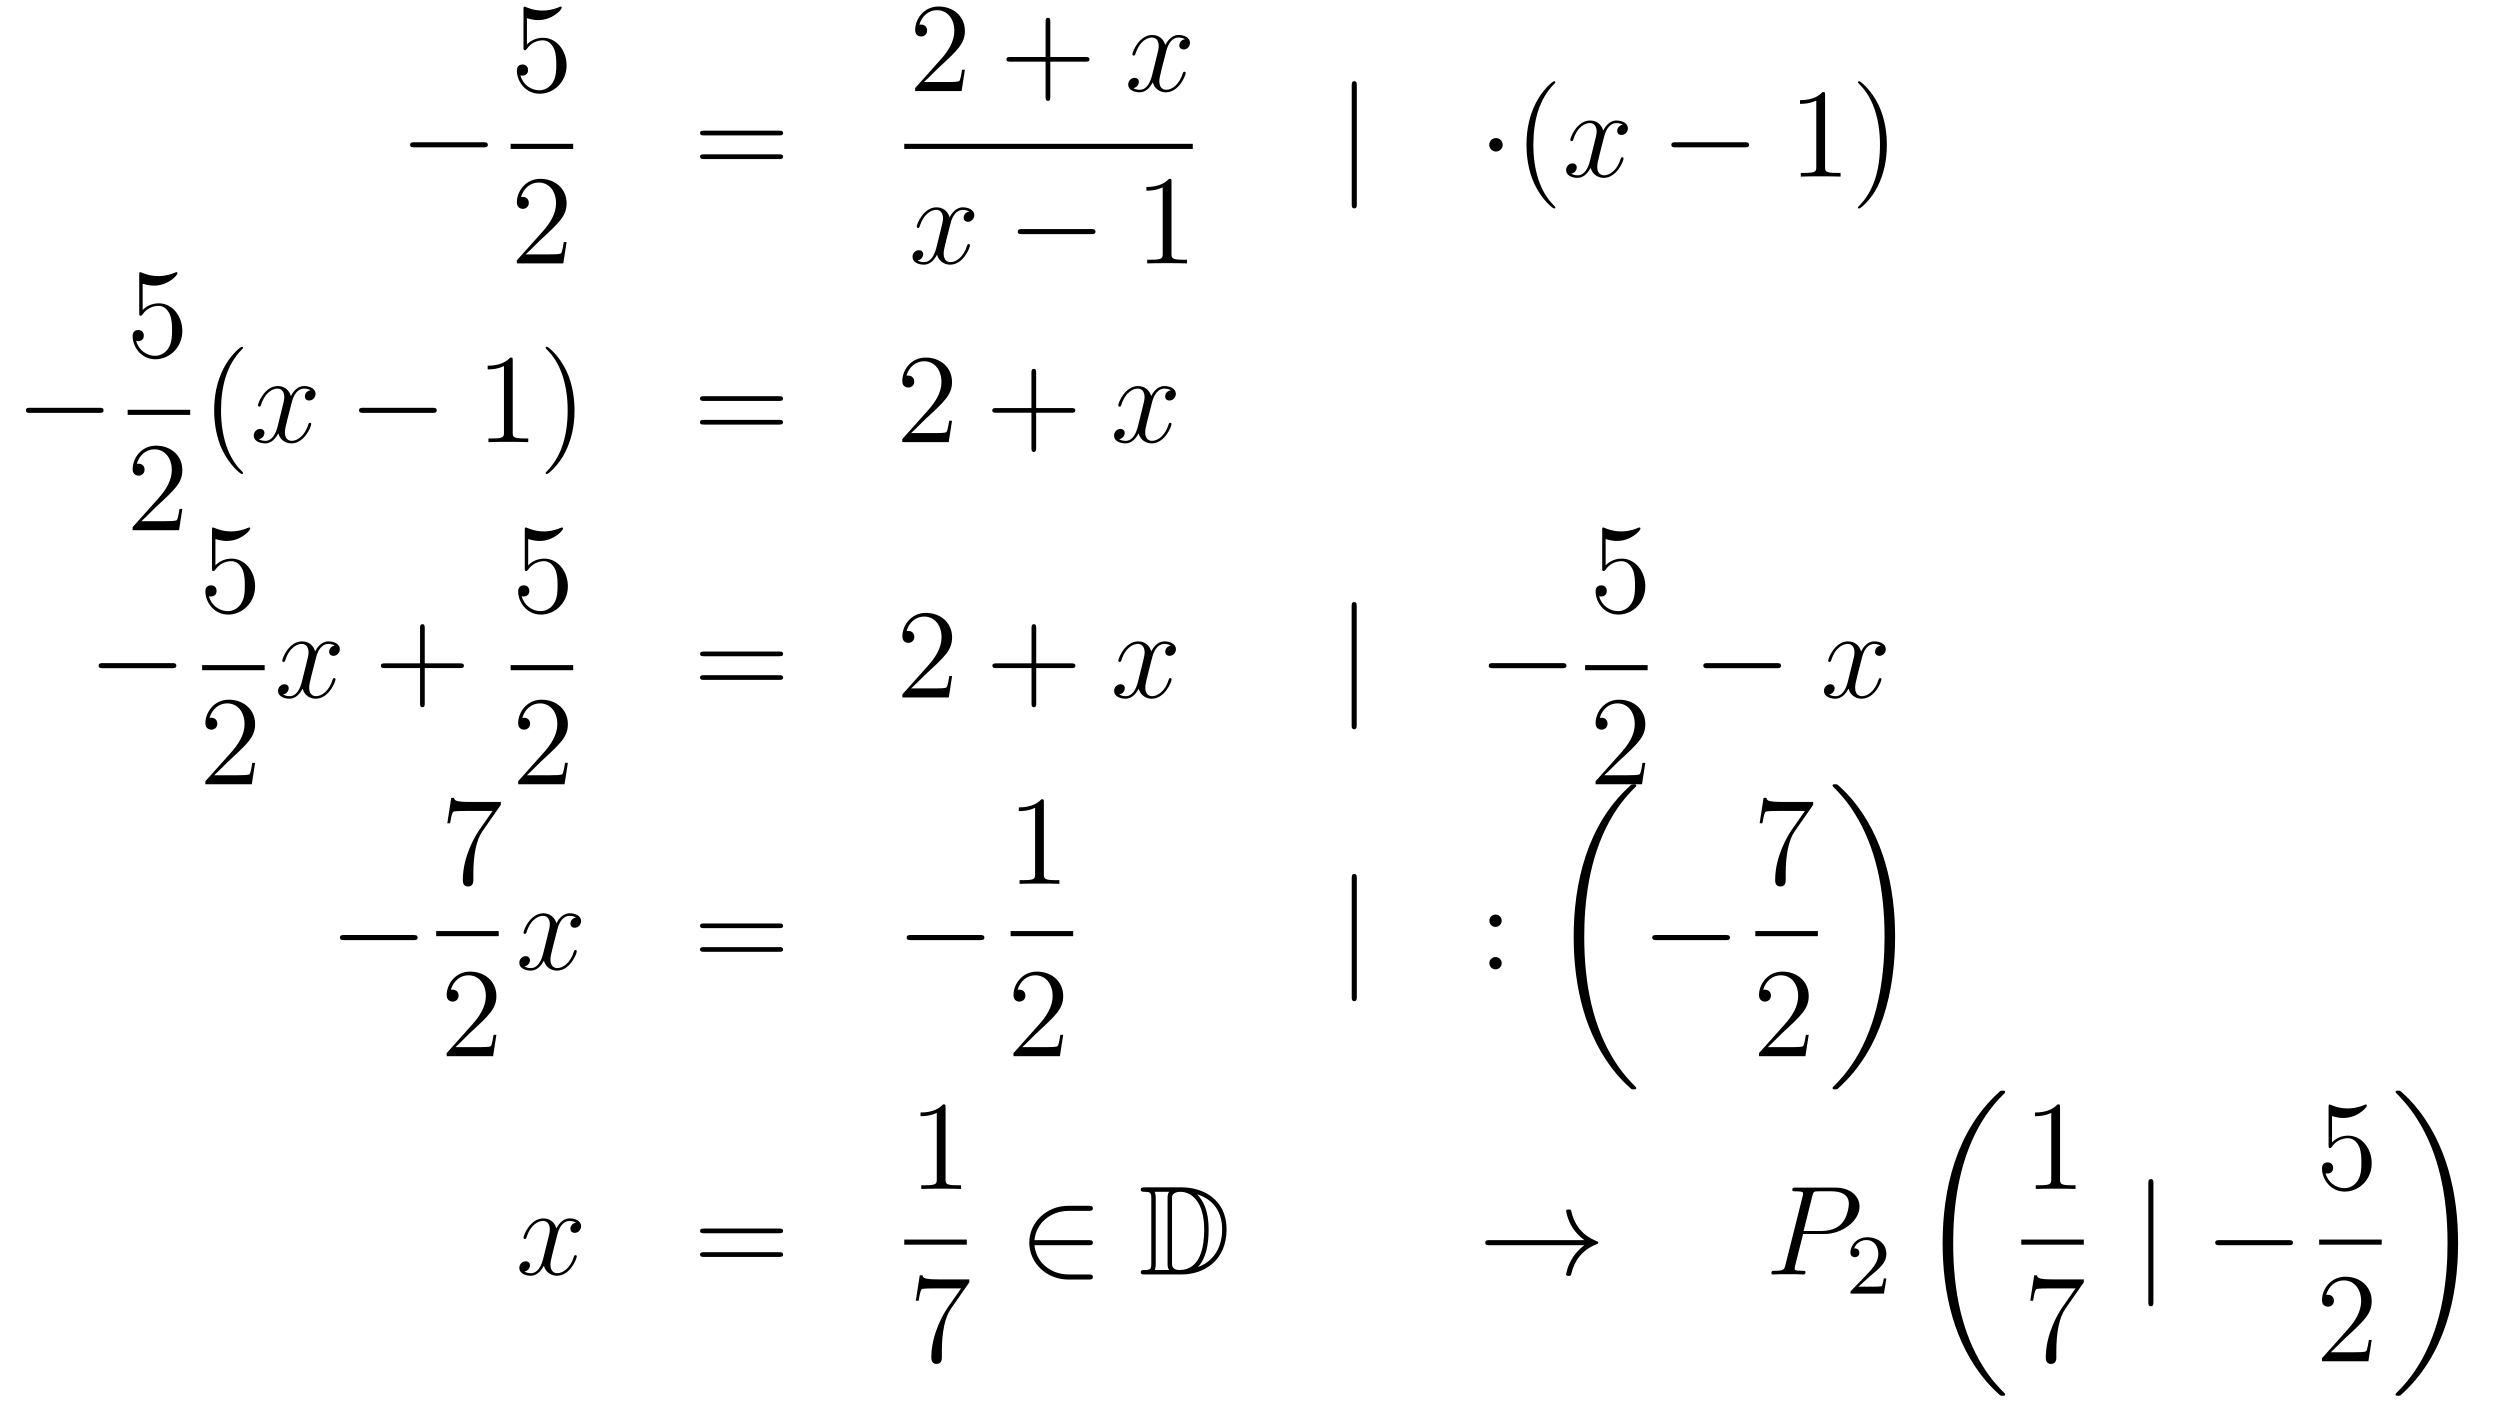 <?xml version='1.0'?>
<!-- This file was generated by dvisvgm 1.14.1 -->
<svg height='132pt' version='1.1' viewBox='0 -132 235 132' width='235pt' xmlns='http://www.w3.org/2000/svg' xmlns:xlink='http://www.w3.org/1999/xlink'>
<g id='page1'>
<g transform='matrix(1 0 0 1 -132 535)'>
<path d='M177.438 -653.149C177.641 -653.149 177.856 -653.149 177.856 -653.388C177.856 -653.628 177.641 -653.628 177.438 -653.628H170.971C170.768 -653.628 170.552 -653.628 170.552 -653.388C170.552 -653.149 170.768 -653.149 170.971 -653.149H177.438Z' fill-rule='evenodd'/>
<path d='M181.53 -665.29C182.044 -665.122 182.463 -665.11 182.594 -665.11C183.945 -665.11 184.806 -666.102 184.806 -666.27C184.806 -666.318 184.782 -666.378 184.71 -666.378C184.686 -666.378 184.662 -666.378 184.554 -666.33C183.885 -666.043 183.311 -666.007 183.001 -666.007C182.212 -666.007 181.65 -666.246 181.422 -666.342C181.339 -666.378 181.315 -666.378 181.303 -666.378C181.208 -666.378 181.208 -666.306 181.208 -666.114V-662.564C181.208 -662.349 181.208 -662.277 181.351 -662.277C181.411 -662.277 181.422 -662.289 181.542 -662.433C181.877 -662.923 182.439 -663.21 183.036 -663.21C183.67 -663.21 183.981 -662.624 184.076 -662.421C184.28 -661.954 184.292 -661.369 184.292 -660.914C184.292 -660.46 184.292 -659.779 183.957 -659.241C183.694 -658.811 183.228 -658.512 182.702 -658.512C181.913 -658.512 181.136 -659.05 180.92 -659.922C180.98 -659.898 181.052 -659.887 181.112 -659.887C181.315 -659.887 181.638 -660.006 181.638 -660.412C181.638 -660.747 181.411 -660.938 181.112 -660.938C180.897 -660.938 180.586 -660.831 180.586 -660.365C180.586 -659.348 181.399 -658.189 182.726 -658.189C184.076 -658.189 185.26 -659.325 185.26 -660.843C185.26 -662.265 184.303 -663.449 183.048 -663.449C182.367 -663.449 181.841 -663.15 181.53 -662.815V-665.29Z' fill-rule='evenodd'/>
<path d='M180 -653H185.879V-653.481H180'/>
<path d='M185.26 -644.248H184.997C184.961 -644.045 184.865 -643.387 184.746 -643.196C184.662 -643.089 183.981 -643.089 183.622 -643.089H181.411C181.733 -643.364 182.463 -644.129 182.773 -644.416C184.59 -646.089 185.26 -646.711 185.26 -647.894C185.26 -649.269 184.172 -650.189 182.785 -650.189C181.399 -650.189 180.586 -649.006 180.586 -647.978C180.586 -647.368 181.112 -647.368 181.148 -647.368C181.399 -647.368 181.709 -647.547 181.709 -647.93C181.709 -648.265 181.482 -648.492 181.148 -648.492C181.04 -648.492 181.016 -648.492 180.98 -648.48C181.208 -649.293 181.853 -649.843 182.63 -649.843C183.646 -649.843 184.268 -648.994 184.268 -647.894C184.268 -646.878 183.682 -645.993 183.001 -645.228L180.586 -642.527V-642.24H184.949L185.26 -644.248Z' fill-rule='evenodd'/>
<path d='M205.229 -654.273C205.397 -654.273 205.612 -654.273 205.612 -654.488C205.612 -654.715 205.409 -654.715 205.229 -654.715H198.188C198.02 -654.715 197.806 -654.715 197.806 -654.5C197.806 -654.273 198.008 -654.273 198.188 -654.273H205.229ZM205.229 -652.05C205.397 -652.05 205.612 -652.05 205.612 -652.265C205.612 -652.492 205.409 -652.492 205.229 -652.492H198.188C198.02 -652.492 197.806 -652.492 197.806 -652.277C197.806 -652.05 198.008 -652.05 198.188 -652.05H205.229Z' fill-rule='evenodd'/>
<path d='M222.7 -660.448H222.437C222.401 -660.245 222.305 -659.587 222.186 -659.396C222.102 -659.289 221.42 -659.289 221.062 -659.289H218.851C219.174 -659.564 219.902 -660.329 220.213 -660.616C222.03 -662.289 222.7 -662.911 222.7 -664.094C222.7 -665.469 221.612 -666.389 220.225 -666.389C218.839 -666.389 218.026 -665.206 218.026 -664.178C218.026 -663.568 218.552 -663.568 218.587 -663.568C218.839 -663.568 219.149 -663.747 219.149 -664.13C219.149 -664.465 218.922 -664.692 218.587 -664.692C218.48 -664.692 218.456 -664.692 218.42 -664.68C218.647 -665.493 219.293 -666.043 220.07 -666.043C221.086 -666.043 221.707 -665.194 221.707 -664.094C221.707 -663.078 221.122 -662.193 220.441 -661.428L218.026 -658.727V-658.44H222.389L222.7 -660.448Z' fill-rule='evenodd'/>
<path d='M230.729 -661.201H234.028C234.196 -661.201 234.41 -661.201 234.41 -661.417C234.41 -661.644 234.208 -661.644 234.028 -661.644H230.729V-664.943C230.729 -665.11 230.729 -665.326 230.513 -665.326C230.286 -665.326 230.286 -665.122 230.286 -664.943V-661.644H226.987C226.819 -661.644 226.604 -661.644 226.604 -661.428C226.604 -661.201 226.807 -661.201 226.987 -661.201H230.286V-657.902C230.286 -657.735 230.286 -657.52 230.502 -657.52C230.729 -657.52 230.729 -657.723 230.729 -657.902V-661.201Z' fill-rule='evenodd'/>
<path d='M243.383 -663.317C243 -663.246 242.856 -662.959 242.856 -662.732C242.856 -662.445 243.084 -662.349 243.251 -662.349C243.61 -662.349 243.86 -662.66 243.86 -662.982C243.86 -663.485 243.287 -663.712 242.784 -663.712C242.056 -663.712 241.649 -662.994 241.542 -662.767C241.266 -663.664 240.526 -663.712 240.31 -663.712C239.09 -663.712 238.445 -662.146 238.445 -661.883C238.445 -661.835 238.493 -661.775 238.577 -661.775C238.673 -661.775 238.697 -661.847 238.72 -661.895C239.126 -663.222 239.928 -663.473 240.275 -663.473C240.812 -663.473 240.92 -662.971 240.92 -662.684C240.92 -662.421 240.848 -662.146 240.704 -661.572L240.299 -659.934C240.119 -659.217 239.772 -658.56 239.138 -658.56C239.078 -658.56 238.78 -658.56 238.529 -658.715C238.96 -658.799 239.054 -659.157 239.054 -659.301C239.054 -659.54 238.876 -659.683 238.649 -659.683C238.362 -659.683 238.051 -659.432 238.051 -659.05C238.051 -658.548 238.613 -658.32 239.126 -658.32C239.7 -658.32 240.107 -658.775 240.358 -659.265C240.55 -658.56 241.147 -658.32 241.589 -658.32C242.808 -658.32 243.454 -659.887 243.454 -660.149C243.454 -660.209 243.406 -660.257 243.335 -660.257C243.227 -660.257 243.215 -660.197 243.179 -660.102C242.856 -659.05 242.162 -658.56 241.625 -658.56C241.207 -658.56 240.979 -658.87 240.979 -659.36C240.979 -659.623 241.027 -659.815 241.218 -660.604L241.637 -662.229C241.817 -662.947 242.222 -663.473 242.773 -663.473C242.797 -663.473 243.132 -663.473 243.383 -663.317Z' fill-rule='evenodd'/>
<path d='M217 -653H244.121V-653.481H217'/>
<path d='M223.106 -647.117C222.724 -647.046 222.581 -646.759 222.581 -646.532C222.581 -646.245 222.808 -646.149 222.974 -646.149C223.333 -646.149 223.584 -646.46 223.584 -646.782C223.584 -647.285 223.01 -647.512 222.509 -647.512C221.779 -647.512 221.372 -646.794 221.266 -646.567C220.991 -647.464 220.249 -647.512 220.034 -647.512C218.815 -647.512 218.17 -645.946 218.17 -645.683C218.17 -645.635 218.216 -645.575 218.3 -645.575C218.396 -645.575 218.42 -645.647 218.444 -645.695C218.851 -647.022 219.652 -647.273 219.998 -647.273C220.536 -647.273 220.644 -646.771 220.644 -646.484C220.644 -646.221 220.572 -645.946 220.428 -645.372L220.022 -643.734C219.842 -643.017 219.497 -642.36 218.862 -642.36C218.803 -642.36 218.504 -642.36 218.252 -642.515C218.683 -642.599 218.779 -642.957 218.779 -643.101C218.779 -643.34 218.599 -643.483 218.372 -643.483C218.086 -643.483 217.775 -643.232 217.775 -642.85C217.775 -642.348 218.336 -642.12 218.851 -642.12C219.425 -642.12 219.83 -642.575 220.082 -643.065C220.273 -642.36 220.871 -642.12 221.314 -642.12C222.533 -642.12 223.178 -643.687 223.178 -643.949C223.178 -644.009 223.13 -644.057 223.058 -644.057C222.95 -644.057 222.938 -643.997 222.904 -643.902C222.581 -642.85 221.887 -642.36 221.35 -642.36C220.931 -642.36 220.704 -642.67 220.704 -643.16C220.704 -643.423 220.751 -643.615 220.943 -644.404L221.36 -646.029C221.54 -646.747 221.946 -647.273 222.497 -647.273C222.521 -647.273 222.856 -647.273 223.106 -647.117Z' fill-rule='evenodd'/>
<path d='M234.556 -644.989C234.758 -644.989 234.974 -644.989 234.974 -645.228C234.974 -645.468 234.758 -645.468 234.556 -645.468H228.089C227.885 -645.468 227.67 -645.468 227.67 -645.228C227.67 -644.989 227.885 -644.989 228.089 -644.989H234.556Z' fill-rule='evenodd'/>
<path d='M242.119 -649.902C242.119 -650.178 242.119 -650.189 241.879 -650.189C241.592 -649.867 240.995 -649.424 239.764 -649.424V-649.078C240.038 -649.078 240.636 -649.078 241.294 -649.388V-643.16C241.294 -642.73 241.258 -642.587 240.206 -642.587H239.836V-642.24C240.158 -642.264 241.318 -642.264 241.712 -642.264C242.107 -642.264 243.254 -642.264 243.577 -642.24V-642.587H243.206C242.155 -642.587 242.119 -642.73 242.119 -643.16V-649.902Z' fill-rule='evenodd'/>
<path d='M259.541 -658.935C259.541 -659.15 259.541 -659.366 259.302 -659.366C259.062 -659.366 259.062 -659.15 259.062 -658.935V-647.842C259.062 -647.627 259.062 -647.412 259.302 -647.412C259.541 -647.412 259.541 -647.627 259.541 -647.842V-658.935Z' fill-rule='evenodd'/>
<path d='M273.254 -653.388C273.254 -653.735 272.968 -654.022 272.621 -654.022C272.274 -654.022 271.987 -653.735 271.987 -653.388C271.987 -653.042 272.274 -652.755 272.621 -652.755C272.968 -652.755 273.254 -653.042 273.254 -653.388Z' fill-rule='evenodd'/>
<path d='M278.203 -647.495C278.203 -647.531 278.203 -647.555 278 -647.758C276.805 -648.966 276.136 -650.938 276.136 -653.377C276.136 -655.696 276.697 -657.692 278.084 -659.103C278.203 -659.21 278.203 -659.234 278.203 -659.27C278.203 -659.342 278.144 -659.366 278.096 -659.366C277.94 -659.366 276.961 -658.505 276.376 -657.333C275.765 -656.126 275.49 -654.847 275.49 -653.377C275.49 -652.312 275.658 -650.89 276.28 -649.611C276.984 -648.177 277.964 -647.399 278.096 -647.399C278.144 -647.399 278.203 -647.423 278.203 -647.495Z' fill-rule='evenodd'/>
<path d='M284.544 -655.277C284.161 -655.206 284.017 -654.919 284.017 -654.692C284.017 -654.405 284.245 -654.309 284.412 -654.309C284.771 -654.309 285.022 -654.62 285.022 -654.942C285.022 -655.445 284.448 -655.672 283.945 -655.672C283.217 -655.672 282.81 -654.954 282.703 -654.727C282.427 -655.624 281.687 -655.672 281.472 -655.672C280.252 -655.672 279.606 -654.106 279.606 -653.843C279.606 -653.795 279.654 -653.735 279.738 -653.735C279.834 -653.735 279.858 -653.807 279.882 -653.855C280.288 -655.182 281.089 -655.433 281.436 -655.433C281.974 -655.433 282.082 -654.931 282.082 -654.644C282.082 -654.381 282.01 -654.106 281.866 -653.532L281.46 -651.894C281.28 -651.177 280.933 -650.52 280.3 -650.52C280.24 -650.52 279.942 -650.52 279.69 -650.675C280.121 -650.759 280.216 -651.117 280.216 -651.261C280.216 -651.5 280.037 -651.643 279.81 -651.643C279.523 -651.643 279.212 -651.392 279.212 -651.01C279.212 -650.508 279.774 -650.28 280.288 -650.28C280.861 -650.28 281.268 -650.735 281.519 -651.225C281.711 -650.52 282.308 -650.28 282.75 -650.28C283.97 -650.28 284.615 -651.847 284.615 -652.109C284.615 -652.169 284.567 -652.217 284.496 -652.217C284.388 -652.217 284.376 -652.157 284.34 -652.062C284.017 -651.01 283.325 -650.52 282.786 -650.52C282.368 -650.52 282.14 -650.83 282.14 -651.32C282.14 -651.583 282.188 -651.775 282.38 -652.564L282.798 -654.189C282.978 -654.907 283.384 -655.433 283.934 -655.433C283.958 -655.433 284.293 -655.433 284.544 -655.277Z' fill-rule='evenodd'/>
<path d='M295.993 -653.149C296.196 -653.149 296.411 -653.149 296.411 -653.388C296.411 -653.628 296.196 -653.628 295.993 -653.628H289.525C289.322 -653.628 289.108 -653.628 289.108 -653.388C289.108 -653.149 289.322 -653.149 289.525 -653.149H295.993Z' fill-rule='evenodd'/>
<path d='M303.556 -658.062C303.556 -658.338 303.556 -658.349 303.317 -658.349C303.03 -658.027 302.432 -657.584 301.201 -657.584V-657.238C301.476 -657.238 302.074 -657.238 302.731 -657.548V-651.32C302.731 -650.89 302.695 -650.747 301.643 -650.747H301.273V-650.4C301.596 -650.424 302.755 -650.424 303.15 -650.424C303.545 -650.424 304.692 -650.424 305.015 -650.4V-650.747H304.644C303.592 -650.747 303.556 -650.89 303.556 -651.32V-658.062ZM309.364 -653.377C309.364 -654.285 309.245 -655.767 308.575 -657.154C307.87 -658.588 306.889 -659.366 306.758 -659.366C306.71 -659.366 306.65 -659.342 306.65 -659.27C306.65 -659.234 306.65 -659.21 306.854 -659.007C308.05 -657.8 308.719 -655.827 308.719 -653.388C308.719 -651.069 308.156 -649.073 306.77 -647.662C306.65 -647.555 306.65 -647.531 306.65 -647.495C306.65 -647.423 306.71 -647.399 306.758 -647.399C306.913 -647.399 307.894 -648.26 308.479 -649.432C309.09 -650.651 309.364 -651.942 309.364 -653.377Z' fill-rule='evenodd'/>
<path d='M141.318 -628.189C141.521 -628.189 141.736 -628.189 141.736 -628.428C141.736 -628.668 141.521 -628.668 141.318 -628.668H134.851C134.648 -628.668 134.432 -628.668 134.432 -628.428C134.432 -628.189 134.648 -628.189 134.851 -628.189H141.318Z' fill-rule='evenodd'/>
<path d='M145.41 -640.33C145.924 -640.162 146.343 -640.15 146.474 -640.15C147.825 -640.15 148.686 -641.142 148.686 -641.31C148.686 -641.358 148.662 -641.418 148.59 -641.418C148.566 -641.418 148.542 -641.418 148.434 -641.37C147.765 -641.083 147.191 -641.047 146.881 -641.047C146.092 -641.047 145.53 -641.286 145.302 -641.382C145.219 -641.418 145.195 -641.418 145.183 -641.418C145.088 -641.418 145.088 -641.346 145.088 -641.154V-637.604C145.088 -637.389 145.088 -637.317 145.231 -637.317C145.291 -637.317 145.302 -637.329 145.422 -637.473C145.757 -637.963 146.319 -638.25 146.916 -638.25C147.55 -638.25 147.861 -637.664 147.956 -637.461C148.16 -636.994 148.172 -636.409 148.172 -635.954C148.172 -635.5 148.172 -634.819 147.837 -634.281C147.574 -633.851 147.108 -633.552 146.582 -633.552C145.793 -633.552 145.016 -634.09 144.8 -634.962C144.86 -634.938 144.932 -634.927 144.992 -634.927C145.195 -634.927 145.518 -635.046 145.518 -635.452C145.518 -635.787 145.291 -635.978 144.992 -635.978C144.777 -635.978 144.466 -635.871 144.466 -635.405C144.466 -634.388 145.279 -633.229 146.606 -633.229C147.956 -633.229 149.14 -634.365 149.14 -635.883C149.14 -637.305 148.183 -638.489 146.928 -638.489C146.247 -638.489 145.721 -638.19 145.41 -637.855V-640.33Z' fill-rule='evenodd'/>
<path d='M144 -628H149.879V-628.48H144'/>
<path d='M149.14 -619.168H148.877C148.841 -618.965 148.745 -618.307 148.626 -618.116C148.542 -618.009 147.861 -618.009 147.502 -618.009H145.291C145.613 -618.284 146.343 -619.049 146.653 -619.336C148.47 -621.009 149.14 -621.631 149.14 -622.814C149.14 -624.189 148.052 -625.109 146.665 -625.109C145.279 -625.109 144.466 -623.926 144.466 -622.898C144.466 -622.288 144.992 -622.288 145.028 -622.288C145.279 -622.288 145.589 -622.467 145.589 -622.85C145.589 -623.185 145.362 -623.412 145.028 -623.412C144.92 -623.412 144.896 -623.412 144.86 -623.4C145.088 -624.213 145.733 -624.763 146.51 -624.763C147.526 -624.763 148.148 -623.914 148.148 -622.814C148.148 -621.798 147.562 -620.913 146.881 -620.148L144.466 -617.447V-617.16H148.829L149.14 -619.168Z' fill-rule='evenodd'/>
<path d='M154.845 -622.535C154.845 -622.571 154.845 -622.595 154.642 -622.798C153.447 -624.006 152.777 -625.978 152.777 -628.417C152.777 -630.736 153.339 -632.732 154.726 -634.143C154.845 -634.25 154.845 -634.274 154.845 -634.31C154.845 -634.382 154.785 -634.406 154.737 -634.406C154.582 -634.406 153.602 -633.545 153.016 -632.373C152.407 -631.166 152.132 -629.887 152.132 -628.417C152.132 -627.352 152.299 -625.93 152.92 -624.651C153.626 -623.217 154.606 -622.439 154.737 -622.439C154.785 -622.439 154.845 -622.463 154.845 -622.535Z' fill-rule='evenodd'/>
<path d='M161.185 -630.317C160.802 -630.246 160.659 -629.959 160.659 -629.732C160.659 -629.445 160.886 -629.349 161.053 -629.349C161.412 -629.349 161.663 -629.66 161.663 -629.982C161.663 -630.485 161.089 -630.712 160.587 -630.712C159.858 -630.712 159.451 -629.994 159.344 -629.767C159.069 -630.664 158.328 -630.712 158.113 -630.712C156.893 -630.712 156.248 -629.146 156.248 -628.883C156.248 -628.835 156.295 -628.775 156.379 -628.775C156.475 -628.775 156.499 -628.847 156.523 -628.895C156.929 -630.222 157.73 -630.473 158.077 -630.473C158.615 -630.473 158.722 -629.971 158.722 -629.684C158.722 -629.421 158.65 -629.146 158.507 -628.572L158.101 -626.934C157.921 -626.217 157.575 -625.56 156.941 -625.56C156.881 -625.56 156.583 -625.56 156.331 -625.715C156.762 -625.799 156.857 -626.157 156.857 -626.301C156.857 -626.54 156.678 -626.683 156.451 -626.683C156.164 -626.683 155.853 -626.432 155.853 -626.05C155.853 -625.548 156.415 -625.32 156.929 -625.32C157.503 -625.32 157.91 -625.775 158.16 -626.265C158.352 -625.56 158.949 -625.32 159.392 -625.32C160.611 -625.32 161.256 -626.887 161.256 -627.149C161.256 -627.209 161.209 -627.257 161.137 -627.257C161.03 -627.257 161.017 -627.197 160.982 -627.102C160.659 -626.05 159.966 -625.56 159.428 -625.56C159.009 -625.56 158.782 -625.87 158.782 -626.36C158.782 -626.623 158.83 -626.815 159.021 -627.604L159.44 -629.229C159.619 -629.947 160.025 -630.473 160.575 -630.473C160.599 -630.473 160.934 -630.473 161.185 -630.317Z' fill-rule='evenodd'/>
<path d='M172.634 -628.189C172.837 -628.189 173.052 -628.189 173.052 -628.428C173.052 -628.668 172.837 -628.668 172.634 -628.668H166.167C165.964 -628.668 165.748 -628.668 165.748 -628.428C165.748 -628.189 165.964 -628.189 166.167 -628.189H172.634Z' fill-rule='evenodd'/>
<path d='M180.197 -633.102C180.197 -633.378 180.197 -633.389 179.958 -633.389C179.671 -633.067 179.074 -632.624 177.842 -632.624V-632.278C178.117 -632.278 178.715 -632.278 179.372 -632.588V-626.36C179.372 -625.93 179.337 -625.787 178.284 -625.787H177.914V-625.44C178.237 -625.464 179.396 -625.464 179.791 -625.464C180.186 -625.464 181.333 -625.464 181.656 -625.44V-625.787H181.285C180.233 -625.787 180.197 -625.93 180.197 -626.36V-633.102ZM186.005 -628.417C186.005 -629.325 185.886 -630.807 185.217 -632.194C184.511 -633.628 183.531 -634.406 183.399 -634.406C183.352 -634.406 183.292 -634.382 183.292 -634.31C183.292 -634.274 183.292 -634.25 183.495 -634.047C184.691 -632.84 185.36 -630.867 185.36 -628.428C185.36 -626.109 184.798 -624.113 183.411 -622.702C183.292 -622.595 183.292 -622.571 183.292 -622.535C183.292 -622.463 183.352 -622.439 183.399 -622.439C183.555 -622.439 184.535 -623.3 185.121 -624.472C185.731 -625.691 186.005 -626.982 186.005 -628.417Z' fill-rule='evenodd'/>
<path d='M205.222 -629.313C205.388 -629.313 205.603 -629.313 205.603 -629.528C205.603 -629.755 205.4 -629.755 205.222 -629.755H198.18C198.013 -629.755 197.797 -629.755 197.797 -629.54C197.797 -629.313 198.001 -629.313 198.18 -629.313H205.222ZM205.222 -627.09C205.388 -627.09 205.603 -627.09 205.603 -627.305C205.603 -627.532 205.4 -627.532 205.222 -627.532H198.18C198.013 -627.532 197.797 -627.532 197.797 -627.317C197.797 -627.09 198.001 -627.09 198.18 -627.09H205.222Z' fill-rule='evenodd'/>
<path d='M221.489 -627.448H221.226C221.19 -627.245 221.094 -626.587 220.975 -626.396C220.891 -626.289 220.21 -626.289 219.852 -626.289H217.64C217.963 -626.564 218.692 -627.329 219.002 -627.616C220.819 -629.289 221.489 -629.911 221.489 -631.094C221.489 -632.469 220.402 -633.389 219.014 -633.389C217.628 -633.389 216.815 -632.206 216.815 -631.178C216.815 -630.568 217.342 -630.568 217.376 -630.568C217.628 -630.568 217.938 -630.747 217.938 -631.13C217.938 -631.465 217.711 -631.692 217.376 -631.692C217.27 -631.692 217.246 -631.692 217.21 -631.68C217.436 -632.493 218.082 -633.043 218.86 -633.043C219.875 -633.043 220.496 -632.194 220.496 -631.094C220.496 -630.078 219.911 -629.193 219.23 -628.428L216.815 -625.727V-625.44H221.178L221.489 -627.448Z' fill-rule='evenodd'/>
<path d='M229.398 -628.201H232.697C232.865 -628.201 233.08 -628.201 233.08 -628.417C233.08 -628.644 232.877 -628.644 232.697 -628.644H229.398V-631.943C229.398 -632.11 229.398 -632.326 229.182 -632.326C228.955 -632.326 228.955 -632.122 228.955 -631.943V-628.644H225.656C225.488 -628.644 225.274 -628.644 225.274 -628.428C225.274 -628.201 225.476 -628.201 225.656 -628.201H228.955V-624.902C228.955 -624.735 228.955 -624.52 229.171 -624.52C229.398 -624.52 229.398 -624.723 229.398 -624.902V-628.201Z' fill-rule='evenodd'/>
<path d='M242.052 -630.317C241.669 -630.246 241.525 -629.959 241.525 -629.732C241.525 -629.445 241.753 -629.349 241.92 -629.349C242.279 -629.349 242.53 -629.66 242.53 -629.982C242.53 -630.485 241.956 -630.712 241.453 -630.712C240.725 -630.712 240.318 -629.994 240.211 -629.767C239.935 -630.664 239.195 -630.712 238.979 -630.712C237.76 -630.712 237.114 -629.146 237.114 -628.883C237.114 -628.835 237.162 -628.775 237.246 -628.775C237.342 -628.775 237.366 -628.847 237.389 -628.895C237.796 -630.222 238.597 -630.473 238.944 -630.473C239.482 -630.473 239.59 -629.971 239.59 -629.684C239.59 -629.421 239.518 -629.146 239.374 -628.572L238.968 -626.934C238.788 -626.217 238.441 -625.56 237.808 -625.56C237.748 -625.56 237.449 -625.56 237.198 -625.715C237.629 -625.799 237.724 -626.157 237.724 -626.301C237.724 -626.54 237.545 -626.683 237.318 -626.683C237.031 -626.683 236.72 -626.432 236.72 -626.05C236.72 -625.548 237.282 -625.32 237.796 -625.32C238.369 -625.32 238.776 -625.775 239.027 -626.265C239.219 -625.56 239.816 -625.32 240.258 -625.32C241.478 -625.32 242.123 -626.887 242.123 -627.149C242.123 -627.209 242.075 -627.257 242.004 -627.257C241.896 -627.257 241.884 -627.197 241.848 -627.102C241.525 -626.05 240.832 -625.56 240.294 -625.56C239.876 -625.56 239.648 -625.87 239.648 -626.36C239.648 -626.623 239.696 -626.815 239.888 -627.604L240.306 -629.229C240.486 -629.947 240.892 -630.473 241.442 -630.473C241.466 -630.473 241.801 -630.473 242.052 -630.317Z' fill-rule='evenodd'/>
<path d='M148.158 -604.189C148.361 -604.189 148.576 -604.189 148.576 -604.428C148.576 -604.668 148.361 -604.668 148.158 -604.668H141.691C141.488 -604.668 141.272 -604.668 141.272 -604.428C141.272 -604.189 141.488 -604.189 141.691 -604.189H148.158Z' fill-rule='evenodd'/>
<path d='M152.25 -616.33C152.764 -616.162 153.183 -616.15 153.314 -616.15C154.665 -616.15 155.526 -617.142 155.526 -617.31C155.526 -617.358 155.502 -617.418 155.43 -617.418C155.406 -617.418 155.382 -617.418 155.274 -617.37C154.605 -617.083 154.031 -617.047 153.721 -617.047C152.932 -617.047 152.37 -617.286 152.142 -617.382C152.059 -617.418 152.035 -617.418 152.023 -617.418C151.928 -617.418 151.928 -617.346 151.928 -617.154V-613.604C151.928 -613.389 151.928 -613.317 152.071 -613.317C152.131 -613.317 152.142 -613.329 152.262 -613.473C152.597 -613.963 153.159 -614.25 153.756 -614.25C154.39 -614.25 154.701 -613.664 154.796 -613.461C155 -612.994 155.012 -612.409 155.012 -611.954C155.012 -611.5 155.012 -610.819 154.677 -610.281C154.414 -609.851 153.948 -609.552 153.422 -609.552C152.633 -609.552 151.856 -610.09 151.64 -610.962C151.7 -610.938 151.772 -610.927 151.832 -610.927C152.035 -610.927 152.358 -611.046 152.358 -611.452C152.358 -611.787 152.131 -611.978 151.832 -611.978C151.617 -611.978 151.306 -611.871 151.306 -611.405C151.306 -610.388 152.119 -609.229 153.446 -609.229C154.796 -609.229 155.98 -610.365 155.98 -611.883C155.98 -613.305 155.023 -614.489 153.768 -614.489C153.087 -614.489 152.561 -614.19 152.25 -613.855V-616.33Z' fill-rule='evenodd'/>
<path d='M151 -604H156.879V-604.48H151'/>
<path d='M155.98 -595.289H155.717C155.681 -595.085 155.585 -594.427 155.466 -594.236C155.382 -594.128 154.701 -594.128 154.342 -594.128H152.131C152.453 -594.403 153.183 -595.169 153.493 -595.456C155.31 -597.13 155.98 -597.751 155.98 -598.934C155.98 -600.309 154.892 -601.229 153.505 -601.229C152.119 -601.229 151.306 -600.046 151.306 -599.018C151.306 -598.409 151.832 -598.409 151.868 -598.409C152.119 -598.409 152.429 -598.588 152.429 -598.97C152.429 -599.305 152.202 -599.532 151.868 -599.532C151.76 -599.532 151.736 -599.532 151.7 -599.52C151.928 -600.333 152.573 -600.883 153.35 -600.883C154.366 -600.883 154.988 -600.034 154.988 -598.934C154.988 -597.918 154.402 -597.034 153.721 -596.268L151.306 -593.567V-593.28H155.669L155.98 -595.289Z' fill-rule='evenodd'/>
<path d='M163.466 -606.317C163.084 -606.246 162.94 -605.959 162.94 -605.732C162.94 -605.445 163.167 -605.349 163.335 -605.349C163.693 -605.349 163.944 -605.66 163.944 -605.982C163.944 -606.485 163.371 -606.712 162.868 -606.712C162.139 -606.712 161.733 -605.994 161.625 -605.767C161.35 -606.664 160.609 -606.712 160.394 -606.712C159.175 -606.712 158.529 -605.146 158.529 -604.883C158.529 -604.835 158.577 -604.775 158.661 -604.775C158.756 -604.775 158.78 -604.847 158.804 -604.895C159.211 -606.222 160.012 -606.473 160.358 -606.473C160.896 -606.473 161.004 -605.971 161.004 -605.684C161.004 -605.421 160.932 -605.146 160.788 -604.572L160.382 -602.934C160.203 -602.217 159.856 -601.56 159.222 -601.56C159.163 -601.56 158.864 -601.56 158.613 -601.715C159.043 -601.799 159.139 -602.157 159.139 -602.301C159.139 -602.54 158.96 -602.683 158.733 -602.683C158.446 -602.683 158.135 -602.432 158.135 -602.05C158.135 -601.548 158.697 -601.32 159.211 -601.32C159.784 -601.32 160.191 -601.775 160.442 -602.265C160.633 -601.56 161.231 -601.32 161.673 -601.32C162.893 -601.32 163.538 -602.887 163.538 -603.149C163.538 -603.209 163.49 -603.257 163.418 -603.257C163.311 -603.257 163.299 -603.197 163.263 -603.102C162.94 -602.05 162.247 -601.56 161.709 -601.56C161.291 -601.56 161.063 -601.87 161.063 -602.36C161.063 -602.623 161.111 -602.815 161.303 -603.604L161.721 -605.229C161.9 -605.947 162.307 -606.473 162.857 -606.473C162.881 -606.473 163.215 -606.473 163.466 -606.317Z' fill-rule='evenodd'/>
<path d='M171.927 -604.201H175.227C175.394 -604.201 175.609 -604.201 175.609 -604.417C175.609 -604.644 175.406 -604.644 175.227 -604.644H171.927V-607.943C171.927 -608.11 171.927 -608.326 171.712 -608.326C171.485 -608.326 171.485 -608.122 171.485 -607.943V-604.644H168.186C168.018 -604.644 167.803 -604.644 167.803 -604.428C167.803 -604.201 168.006 -604.201 168.186 -604.201H171.485V-600.902C171.485 -600.735 171.485 -600.52 171.7 -600.52C171.927 -600.52 171.927 -600.723 171.927 -600.902V-604.201Z' fill-rule='evenodd'/>
<path d='M181.65 -616.33C182.164 -616.162 182.583 -616.15 182.714 -616.15C184.065 -616.15 184.926 -617.142 184.926 -617.31C184.926 -617.358 184.902 -617.418 184.83 -617.418C184.806 -617.418 184.782 -617.418 184.674 -617.37C184.005 -617.083 183.431 -617.047 183.121 -617.047C182.332 -617.047 181.77 -617.286 181.542 -617.382C181.459 -617.418 181.435 -617.418 181.423 -617.418C181.328 -617.418 181.328 -617.346 181.328 -617.154V-613.604C181.328 -613.389 181.328 -613.317 181.471 -613.317C181.531 -613.317 181.542 -613.329 181.662 -613.473C181.997 -613.963 182.559 -614.25 183.156 -614.25C183.79 -614.25 184.101 -613.664 184.196 -613.461C184.4 -612.994 184.412 -612.409 184.412 -611.954C184.412 -611.5 184.412 -610.819 184.077 -610.281C183.814 -609.851 183.348 -609.552 182.822 -609.552C182.033 -609.552 181.256 -610.09 181.04 -610.962C181.1 -610.938 181.172 -610.927 181.232 -610.927C181.435 -610.927 181.758 -611.046 181.758 -611.452C181.758 -611.787 181.531 -611.978 181.232 -611.978C181.017 -611.978 180.706 -611.871 180.706 -611.405C180.706 -610.388 181.519 -609.229 182.846 -609.229C184.196 -609.229 185.38 -610.365 185.38 -611.883C185.38 -613.305 184.423 -614.489 183.168 -614.489C182.487 -614.489 181.961 -614.19 181.65 -613.855V-616.33Z' fill-rule='evenodd'/>
<path d='M180 -604H185.879V-604.48H180'/>
<path d='M185.38 -595.289H185.117C185.081 -595.085 184.985 -594.427 184.866 -594.236C184.782 -594.128 184.101 -594.128 183.742 -594.128H181.531C181.853 -594.403 182.583 -595.169 182.893 -595.456C184.71 -597.13 185.38 -597.751 185.38 -598.934C185.38 -600.309 184.292 -601.229 182.905 -601.229C181.519 -601.229 180.706 -600.046 180.706 -599.018C180.706 -598.409 181.232 -598.409 181.268 -598.409C181.519 -598.409 181.829 -598.588 181.829 -598.97C181.829 -599.305 181.602 -599.532 181.268 -599.532C181.16 -599.532 181.136 -599.532 181.1 -599.52C181.328 -600.333 181.973 -600.883 182.75 -600.883C183.766 -600.883 184.388 -600.034 184.388 -598.934C184.388 -597.918 183.802 -597.034 183.121 -596.268L180.706 -593.567V-593.28H185.069L185.38 -595.289Z' fill-rule='evenodd'/>
<path d='M205.229 -605.313C205.397 -605.313 205.612 -605.313 205.612 -605.528C205.612 -605.755 205.409 -605.755 205.229 -605.755H198.188C198.02 -605.755 197.806 -605.755 197.806 -605.54C197.806 -605.313 198.008 -605.313 198.188 -605.313H205.229ZM205.229 -603.09C205.397 -603.09 205.612 -603.09 205.612 -603.305C205.612 -603.532 205.409 -603.532 205.229 -603.532H198.188C198.02 -603.532 197.806 -603.532 197.806 -603.317C197.806 -603.09 198.008 -603.09 198.188 -603.09H205.229Z' fill-rule='evenodd'/>
<path d='M221.497 -603.448H221.234C221.198 -603.245 221.102 -602.587 220.982 -602.396C220.9 -602.289 220.218 -602.289 219.859 -602.289H217.648C217.97 -602.564 218.7 -603.329 219.011 -603.616C220.828 -605.289 221.497 -605.911 221.497 -607.094C221.497 -608.469 220.409 -609.389 219.023 -609.389C217.636 -609.389 216.823 -608.206 216.823 -607.178C216.823 -606.568 217.349 -606.568 217.385 -606.568C217.636 -606.568 217.946 -606.747 217.946 -607.13C217.946 -607.465 217.72 -607.692 217.385 -607.692C217.277 -607.692 217.254 -607.692 217.218 -607.68C217.445 -608.493 218.09 -609.043 218.867 -609.043C219.883 -609.043 220.505 -608.194 220.505 -607.094C220.505 -606.078 219.919 -605.193 219.238 -604.428L216.823 -601.727V-601.44H221.186L221.497 -603.448Z' fill-rule='evenodd'/>
<path d='M229.405 -604.201H232.705C232.872 -604.201 233.088 -604.201 233.088 -604.417C233.088 -604.644 232.884 -604.644 232.705 -604.644H229.405V-607.943C229.405 -608.11 229.405 -608.326 229.19 -608.326C228.964 -608.326 228.964 -608.122 228.964 -607.943V-604.644H225.665C225.497 -604.644 225.282 -604.644 225.282 -604.428C225.282 -604.201 225.485 -604.201 225.665 -604.201H228.964V-600.902C228.964 -600.735 228.964 -600.52 229.178 -600.52C229.405 -600.52 229.405 -600.723 229.405 -600.902V-604.201Z' fill-rule='evenodd'/>
<path d='M242.059 -606.317C241.678 -606.246 241.534 -605.959 241.534 -605.732C241.534 -605.445 241.76 -605.349 241.928 -605.349C242.287 -605.349 242.538 -605.66 242.538 -605.982C242.538 -606.485 241.964 -606.712 241.462 -606.712C240.733 -606.712 240.326 -605.994 240.218 -605.767C239.944 -606.664 239.202 -606.712 238.987 -606.712C237.768 -606.712 237.122 -605.146 237.122 -604.883C237.122 -604.835 237.17 -604.775 237.254 -604.775C237.349 -604.775 237.373 -604.847 237.397 -604.895C237.804 -606.222 238.604 -606.473 238.951 -606.473C239.49 -606.473 239.597 -605.971 239.597 -605.684C239.597 -605.421 239.525 -605.146 239.382 -604.572L238.975 -602.934C238.796 -602.217 238.45 -601.56 237.816 -601.56C237.756 -601.56 237.457 -601.56 237.206 -601.715C237.636 -601.799 237.732 -602.157 237.732 -602.301C237.732 -602.54 237.553 -602.683 237.325 -602.683C237.038 -602.683 236.728 -602.432 236.728 -602.05C236.728 -601.548 237.29 -601.32 237.804 -601.32C238.378 -601.32 238.784 -601.775 239.035 -602.265C239.226 -601.56 239.825 -601.32 240.266 -601.32C241.486 -601.32 242.131 -602.887 242.131 -603.149C242.131 -603.209 242.083 -603.257 242.011 -603.257C241.904 -603.257 241.892 -603.197 241.856 -603.102C241.534 -602.05 240.84 -601.56 240.302 -601.56C239.884 -601.56 239.657 -601.87 239.657 -602.36C239.657 -602.623 239.705 -602.815 239.896 -603.604L240.314 -605.229C240.493 -605.947 240.9 -606.473 241.45 -606.473C241.474 -606.473 241.808 -606.473 242.059 -606.317Z' fill-rule='evenodd'/>
<path d='M259.531 -609.975C259.531 -610.19 259.531 -610.406 259.292 -610.406S259.054 -610.19 259.054 -609.975V-598.882C259.054 -598.667 259.054 -598.452 259.292 -598.452S259.531 -598.667 259.531 -598.882V-609.975Z' fill-rule='evenodd'/>
<path d='M278.828 -604.189C279.031 -604.189 279.246 -604.189 279.246 -604.428C279.246 -604.668 279.031 -604.668 278.828 -604.668H272.36C272.158 -604.668 271.943 -604.668 271.943 -604.428C271.943 -604.189 272.158 -604.189 272.36 -604.189H278.828Z' fill-rule='evenodd'/>
<path d='M282.93 -616.33C283.444 -616.162 283.862 -616.15 283.994 -616.15C285.346 -616.15 286.206 -617.142 286.206 -617.31C286.206 -617.358 286.182 -617.418 286.11 -617.418C286.086 -617.418 286.062 -617.418 285.954 -617.37C285.286 -617.083 284.711 -617.047 284.401 -617.047C283.612 -617.047 283.05 -617.286 282.822 -617.382C282.739 -617.418 282.715 -617.418 282.703 -617.418C282.607 -617.418 282.607 -617.346 282.607 -617.154V-613.604C282.607 -613.389 282.607 -613.317 282.751 -613.317C282.811 -613.317 282.822 -613.329 282.942 -613.473C283.277 -613.963 283.838 -614.25 284.436 -614.25C285.07 -614.25 285.38 -613.664 285.476 -613.461C285.679 -612.994 285.691 -612.409 285.691 -611.954C285.691 -611.5 285.691 -610.819 285.356 -610.281C285.094 -609.851 284.628 -609.552 284.101 -609.552C283.313 -609.552 282.535 -610.09 282.32 -610.962C282.38 -610.938 282.452 -610.927 282.512 -610.927C282.715 -610.927 283.038 -611.046 283.038 -611.452C283.038 -611.787 282.811 -611.978 282.512 -611.978C282.296 -611.978 281.986 -611.871 281.986 -611.405C281.986 -610.388 282.799 -609.229 284.125 -609.229C285.476 -609.229 286.66 -610.365 286.66 -611.883C286.66 -613.305 285.703 -614.489 284.448 -614.489C283.766 -614.489 283.241 -614.19 282.93 -613.855V-616.33Z' fill-rule='evenodd'/>
<path d='M281 -604H286.879V-604.48H281'/>
<path d='M286.66 -595.289H286.397C286.361 -595.085 286.265 -594.427 286.146 -594.236C286.062 -594.128 285.38 -594.128 285.022 -594.128H282.811C283.134 -594.403 283.862 -595.169 284.173 -595.456C285.99 -597.13 286.66 -597.751 286.66 -598.934C286.66 -600.309 285.572 -601.229 284.185 -601.229C282.799 -601.229 281.986 -600.046 281.986 -599.018C281.986 -598.409 282.512 -598.409 282.547 -598.409C282.799 -598.409 283.109 -598.588 283.109 -598.97C283.109 -599.305 282.882 -599.532 282.547 -599.532C282.44 -599.532 282.416 -599.532 282.38 -599.52C282.607 -600.333 283.253 -600.883 284.03 -600.883C285.046 -600.883 285.667 -600.034 285.667 -598.934C285.667 -597.918 285.082 -597.034 284.401 -596.268L281.986 -593.567V-593.28H286.349L286.66 -595.289Z' fill-rule='evenodd'/>
<path d='M298.998 -604.189C299.201 -604.189 299.417 -604.189 299.417 -604.428C299.417 -604.668 299.201 -604.668 298.998 -604.668H292.531C292.327 -604.668 292.112 -604.668 292.112 -604.428C292.112 -604.189 292.327 -604.189 292.531 -604.189H298.998Z' fill-rule='evenodd'/>
<path d='M308.784 -606.317C308.402 -606.246 308.258 -605.959 308.258 -605.732C308.258 -605.445 308.485 -605.349 308.653 -605.349C309.012 -605.349 309.263 -605.66 309.263 -605.982C309.263 -606.485 308.689 -606.712 308.186 -606.712C307.458 -606.712 307.051 -605.994 306.943 -605.767C306.668 -606.664 305.927 -606.712 305.712 -606.712C304.493 -606.712 303.847 -605.146 303.847 -604.883C303.847 -604.835 303.895 -604.775 303.979 -604.775C304.074 -604.775 304.098 -604.847 304.122 -604.895C304.529 -606.222 305.33 -606.473 305.676 -606.473C306.215 -606.473 306.322 -605.971 306.322 -605.684C306.322 -605.421 306.25 -605.146 306.107 -604.572L305.7 -602.934C305.521 -602.217 305.174 -601.56 304.541 -601.56C304.481 -601.56 304.182 -601.56 303.931 -601.715C304.362 -601.799 304.457 -602.157 304.457 -602.301C304.457 -602.54 304.278 -602.683 304.051 -602.683C303.764 -602.683 303.452 -602.432 303.452 -602.05C303.452 -601.548 304.015 -601.32 304.529 -601.32C305.102 -601.32 305.509 -601.775 305.76 -602.265C305.952 -601.56 306.55 -601.32 306.991 -601.32C308.21 -601.32 308.856 -602.887 308.856 -603.149C308.856 -603.209 308.808 -603.257 308.737 -603.257C308.629 -603.257 308.617 -603.197 308.581 -603.102C308.258 -602.05 307.565 -601.56 307.027 -601.56C306.608 -601.56 306.382 -601.87 306.382 -602.36C306.382 -602.623 306.43 -602.815 306.62 -603.604L307.039 -605.229C307.218 -605.947 307.625 -606.473 308.174 -606.473C308.198 -606.473 308.533 -606.473 308.784 -606.317Z' fill-rule='evenodd'/>
<path d='M170.838 -578.629C171.041 -578.629 171.256 -578.629 171.256 -578.868C171.256 -579.108 171.041 -579.108 170.838 -579.108H164.371C164.168 -579.108 163.952 -579.108 163.952 -578.868C163.952 -578.629 164.168 -578.629 164.371 -578.629H170.838Z' fill-rule='evenodd'/>
<path d='M179.078 -591.343V-591.618H176.197C174.751 -591.618 174.727 -591.774 174.679 -592.001H174.416L174.046 -589.61H174.308C174.344 -589.825 174.452 -590.567 174.608 -590.698C174.703 -590.77 175.6 -590.77 175.767 -590.77H178.301L177.034 -588.953C176.711 -588.486 175.504 -586.526 175.504 -584.279C175.504 -584.147 175.504 -583.669 175.994 -583.669C176.496 -583.669 176.496 -584.135 176.496 -584.291V-584.888C176.496 -586.669 176.783 -588.056 177.345 -588.857L179.078 -591.343Z' fill-rule='evenodd'/>
<path d='M173 -579H178.879V-579.48H173'/>
<path d='M178.66 -569.729H178.397C178.361 -569.525 178.265 -568.867 178.146 -568.676C178.062 -568.568 177.381 -568.568 177.022 -568.568H174.811C175.133 -568.843 175.863 -569.609 176.173 -569.896C177.99 -571.57 178.66 -572.191 178.66 -573.374C178.66 -574.75 177.572 -575.669 176.185 -575.669S173.986 -574.486 173.986 -573.458C173.986 -572.849 174.512 -572.849 174.548 -572.849C174.799 -572.849 175.109 -573.028 175.109 -573.41C175.109 -573.745 174.882 -573.972 174.548 -573.972C174.44 -573.972 174.416 -573.972 174.38 -573.96C174.608 -574.772 175.253 -575.323 176.03 -575.323C177.046 -575.323 177.668 -574.474 177.668 -573.374C177.668 -572.358 177.082 -571.474 176.401 -570.708L173.986 -568.007V-567.72H178.349L178.66 -569.729Z' fill-rule='evenodd'/>
<path d='M186.146 -580.757C185.764 -580.686 185.62 -580.399 185.62 -580.171C185.62 -579.884 185.847 -579.79 186.015 -579.79C186.373 -579.79 186.624 -580.099 186.624 -580.422C186.624 -580.925 186.051 -581.152 185.548 -581.152C184.819 -581.152 184.413 -580.434 184.305 -580.207C184.03 -581.104 183.289 -581.152 183.074 -581.152C181.855 -581.152 181.209 -579.586 181.209 -579.323C181.209 -579.275 181.257 -579.215 181.341 -579.215C181.436 -579.215 181.46 -579.287 181.484 -579.335C181.891 -580.662 182.692 -580.913 183.038 -580.913C183.576 -580.913 183.684 -580.411 183.684 -580.123C183.684 -579.86 183.612 -579.586 183.468 -579.012L183.062 -577.374C182.883 -576.656 182.536 -576 181.902 -576C181.843 -576 181.544 -576 181.293 -576.155C181.723 -576.239 181.819 -576.598 181.819 -576.74C181.819 -576.979 181.64 -577.123 181.413 -577.123C181.126 -577.123 180.815 -576.872 180.815 -576.49C180.815 -575.988 181.377 -575.76 181.891 -575.76C182.464 -575.76 182.871 -576.215 183.122 -576.704C183.313 -576 183.911 -575.76 184.353 -575.76C185.573 -575.76 186.218 -577.326 186.218 -577.589C186.218 -577.649 186.17 -577.697 186.098 -577.697C185.991 -577.697 185.979 -577.637 185.943 -577.542C185.62 -576.49 184.927 -576 184.389 -576C183.971 -576 183.743 -576.311 183.743 -576.8C183.743 -577.063 183.791 -577.255 183.983 -578.044L184.401 -579.67C184.58 -580.386 184.987 -580.913 185.537 -580.913C185.561 -580.913 185.895 -580.913 186.146 -580.757Z' fill-rule='evenodd'/>
<path d='M205.226 -579.754C205.394 -579.754 205.609 -579.754 205.609 -579.968C205.609 -580.195 205.406 -580.195 205.226 -580.195H198.186C198.018 -580.195 197.803 -580.195 197.803 -579.98C197.803 -579.754 198.006 -579.754 198.186 -579.754H205.226ZM205.226 -577.53C205.394 -577.53 205.609 -577.53 205.609 -577.745C205.609 -577.972 205.406 -577.972 205.226 -577.972H198.186C198.018 -577.972 197.803 -577.972 197.803 -577.757C197.803 -577.53 198.006 -577.53 198.186 -577.53H205.226Z' fill-rule='evenodd'/>
<path d='M224.113 -578.629C224.316 -578.629 224.531 -578.629 224.531 -578.868C224.531 -579.108 224.316 -579.108 224.113 -579.108H217.645C217.442 -579.108 217.228 -579.108 217.228 -578.868C217.228 -578.629 217.442 -578.629 217.645 -578.629H224.113Z' fill-rule='evenodd'/>
<path d='M230.123 -591.582C230.123 -591.858 230.123 -591.869 229.884 -591.869C229.597 -591.546 229 -591.104 227.768 -591.104V-590.758C228.043 -590.758 228.641 -590.758 229.298 -591.068V-584.84C229.298 -584.41 229.262 -584.267 228.21 -584.267H227.839V-583.92C228.162 -583.944 229.322 -583.944 229.716 -583.944C230.111 -583.944 231.258 -583.944 231.581 -583.92V-584.267H231.211C230.159 -584.267 230.123 -584.41 230.123 -584.84V-591.582Z' fill-rule='evenodd'/>
<path d='M227 -579H232.879V-579.48H227'/>
<path d='M231.94 -569.729H231.677C231.641 -569.525 231.545 -568.867 231.426 -568.676C231.342 -568.568 230.66 -568.568 230.302 -568.568H228.091C228.414 -568.843 229.142 -569.609 229.453 -569.896C231.27 -571.57 231.94 -572.191 231.94 -573.374C231.94 -574.75 230.852 -575.669 229.465 -575.669C228.079 -575.669 227.266 -574.486 227.266 -573.458C227.266 -572.849 227.792 -572.849 227.827 -572.849C228.079 -572.849 228.389 -573.028 228.389 -573.41C228.389 -573.745 228.162 -573.972 227.827 -573.972C227.72 -573.972 227.696 -573.972 227.66 -573.96C227.887 -574.772 228.533 -575.323 229.31 -575.323C230.326 -575.323 230.947 -574.474 230.947 -573.374C230.947 -572.358 230.362 -571.474 229.681 -570.708L227.266 -568.007V-567.72H231.629L231.94 -569.729Z' fill-rule='evenodd'/>
<path d='M259.541 -584.416C259.541 -584.63 259.541 -584.845 259.302 -584.845C259.062 -584.845 259.062 -584.63 259.062 -584.416V-573.322C259.062 -573.107 259.062 -572.892 259.302 -572.892C259.541 -572.892 259.541 -573.107 259.541 -573.322V-584.416Z' fill-rule='evenodd'/>
<path d='M273.16 -580.458C273.16 -580.781 272.884 -581.032 272.585 -581.032C272.238 -581.032 271.999 -580.757 271.999 -580.458C271.999 -580.099 272.298 -579.872 272.573 -579.872C272.896 -579.872 273.16 -580.123 273.16 -580.458ZM273.16 -576.466C273.16 -576.788 272.884 -577.039 272.585 -577.039C272.238 -577.039 271.999 -576.764 271.999 -576.466C271.999 -576.107 272.298 -575.88 272.573 -575.88C272.896 -575.88 273.16 -576.131 273.16 -576.466Z' fill-rule='evenodd'/>
<path d='M285.808 -564.72C285.808 -564.768 285.784 -564.792 285.76 -564.828C285.318 -565.27 284.516 -566.071 283.716 -567.362C281.791 -570.446 280.919 -574.331 280.919 -578.933C280.919 -582.149 281.35 -586.297 283.321 -589.859C284.266 -591.557 285.246 -592.537 285.772 -593.063C285.808 -593.099 285.808 -593.123 285.808 -593.159C285.808 -593.278 285.724 -593.278 285.557 -593.278C285.389 -593.278 285.366 -593.278 285.186 -593.099C281.182 -589.453 279.926 -583.978 279.926 -578.945C279.926 -574.247 281.002 -569.514 284.039 -565.939C284.278 -565.664 284.732 -565.174 285.222 -564.744C285.366 -564.6 285.389 -564.6 285.557 -564.6C285.724 -564.6 285.808 -564.6 285.808 -564.72Z' fill-rule='evenodd'/>
<path d='M294.198 -578.629C294.401 -578.629 294.617 -578.629 294.617 -578.868C294.617 -579.108 294.401 -579.108 294.198 -579.108H287.731C287.527 -579.108 287.312 -579.108 287.312 -578.868C287.312 -578.629 287.527 -578.629 287.731 -578.629H294.198Z' fill-rule='evenodd'/>
<path d='M302.438 -591.343V-591.618H299.557C298.111 -591.618 298.087 -591.774 298.039 -592.001H297.776L297.406 -589.61H297.668C297.704 -589.825 297.812 -590.567 297.967 -590.698C298.063 -590.77 298.96 -590.77 299.126 -590.77H301.661L300.394 -588.953C300.071 -588.486 298.864 -586.526 298.864 -584.279C298.864 -584.147 298.864 -583.669 299.354 -583.669C299.856 -583.669 299.856 -584.135 299.856 -584.291V-584.888C299.856 -586.669 300.143 -588.056 300.706 -588.857L302.438 -591.343Z' fill-rule='evenodd'/>
<path d='M297 -579H302.879V-579.48H297'/>
<path d='M302.02 -569.729H301.757C301.721 -569.525 301.625 -568.867 301.506 -568.676C301.422 -568.568 300.74 -568.568 300.382 -568.568H298.171C298.494 -568.843 299.222 -569.609 299.533 -569.896C301.35 -571.57 302.02 -572.191 302.02 -573.374C302.02 -574.75 300.932 -575.669 299.545 -575.669C298.159 -575.669 297.346 -574.486 297.346 -573.458C297.346 -572.849 297.872 -572.849 297.907 -572.849C298.159 -572.849 298.469 -573.028 298.469 -573.41C298.469 -573.745 298.242 -573.972 297.907 -573.972C297.8 -573.972 297.776 -573.972 297.74 -573.96C297.967 -574.772 298.613 -575.323 299.39 -575.323C300.406 -575.323 301.027 -574.474 301.027 -573.374C301.027 -572.358 300.442 -571.474 299.761 -570.708L297.346 -568.007V-567.72H301.709L302.02 -569.729Z' fill-rule='evenodd'/>
<path d='M310.14 -578.933C310.14 -583.631 309.064 -588.365 306.028 -591.94C305.789 -592.214 305.334 -592.704 304.844 -593.135C304.7 -593.278 304.676 -593.278 304.51 -593.278C304.366 -593.278 304.259 -593.278 304.259 -593.159C304.259 -593.111 304.307 -593.063 304.33 -593.039C304.748 -592.609 305.549 -591.808 306.35 -590.516C308.275 -587.432 309.148 -583.548 309.148 -578.945C309.148 -575.73 308.717 -571.582 306.745 -568.019C305.801 -566.322 304.808 -565.33 304.307 -564.828C304.282 -564.792 304.259 -564.756 304.259 -564.72C304.259 -564.6 304.366 -564.6 304.51 -564.6C304.676 -564.6 304.7 -564.6 304.88 -564.78C308.885 -568.426 310.14 -573.901 310.14 -578.933Z' fill-rule='evenodd'/>
<path d='M186.146 -552.077C185.764 -552.006 185.62 -551.719 185.62 -551.491C185.62 -551.204 185.847 -551.11 186.015 -551.11C186.373 -551.11 186.624 -551.419 186.624 -551.742C186.624 -552.245 186.051 -552.472 185.548 -552.472C184.819 -552.472 184.413 -551.754 184.305 -551.527C184.03 -552.424 183.289 -552.472 183.074 -552.472C181.855 -552.472 181.209 -550.906 181.209 -550.643C181.209 -550.595 181.257 -550.535 181.341 -550.535C181.436 -550.535 181.46 -550.607 181.484 -550.655C181.891 -551.982 182.692 -552.233 183.038 -552.233C183.576 -552.233 183.684 -551.731 183.684 -551.443C183.684 -551.18 183.612 -550.906 183.468 -550.332L183.062 -548.694C182.883 -547.976 182.536 -547.32 181.902 -547.32C181.843 -547.32 181.544 -547.32 181.293 -547.475C181.723 -547.559 181.819 -547.918 181.819 -548.06C181.819 -548.299 181.64 -548.443 181.413 -548.443C181.126 -548.443 180.815 -548.192 180.815 -547.81C180.815 -547.308 181.377 -547.08 181.891 -547.08C182.464 -547.08 182.871 -547.535 183.122 -548.024C183.313 -547.32 183.911 -547.08 184.353 -547.08C185.573 -547.08 186.218 -548.646 186.218 -548.909C186.218 -548.969 186.17 -549.017 186.098 -549.017C185.991 -549.017 185.979 -548.957 185.943 -548.862C185.62 -547.81 184.927 -547.32 184.389 -547.32C183.971 -547.32 183.743 -547.631 183.743 -548.12C183.743 -548.383 183.791 -548.575 183.983 -549.364L184.401 -550.99C184.58 -551.706 184.987 -552.233 185.537 -552.233C185.561 -552.233 185.895 -552.233 186.146 -552.077Z' fill-rule='evenodd'/>
<path d='M205.226 -551.074C205.394 -551.074 205.609 -551.074 205.609 -551.288C205.609 -551.515 205.406 -551.515 205.226 -551.515H198.186C198.018 -551.515 197.803 -551.515 197.803 -551.3C197.803 -551.074 198.006 -551.074 198.186 -551.074H205.226ZM205.226 -548.85C205.394 -548.85 205.609 -548.85 205.609 -549.065C205.609 -549.292 205.406 -549.292 205.226 -549.292H198.186C198.018 -549.292 197.803 -549.292 197.803 -549.077C197.803 -548.85 198.006 -548.85 198.186 -548.85H205.226Z' fill-rule='evenodd'/>
<path d='M220.883 -562.902C220.883 -563.178 220.883 -563.189 220.644 -563.189C220.357 -562.866 219.76 -562.424 218.528 -562.424V-562.078C218.803 -562.078 219.401 -562.078 220.058 -562.388V-556.16C220.058 -555.73 220.022 -555.587 218.97 -555.587H218.599V-555.24C218.922 -555.264 220.082 -555.264 220.476 -555.264C220.871 -555.264 222.018 -555.264 222.341 -555.24V-555.587H221.971C220.919 -555.587 220.883 -555.73 220.883 -556.16V-562.902Z' fill-rule='evenodd'/>
<path d='M217 -550H222.878V-550.481H217'/>
<path d='M223.118 -546.463V-546.738H220.237C218.791 -546.738 218.767 -546.894 218.719 -547.121H218.456L218.086 -544.73H218.348C218.384 -544.945 218.492 -545.687 218.647 -545.818C218.743 -545.89 219.64 -545.89 219.806 -545.89H222.341L221.074 -544.073C220.751 -543.606 219.544 -541.646 219.544 -539.399C219.544 -539.267 219.544 -538.789 220.034 -538.789C220.536 -538.789 220.536 -539.255 220.536 -539.411V-540.008C220.536 -541.789 220.823 -543.176 221.386 -543.977L223.118 -546.463Z' fill-rule='evenodd'/>
<path d='M234.311 -549.949C234.514 -549.949 234.73 -549.949 234.73 -550.188C234.73 -550.428 234.514 -550.428 234.311 -550.428H229.242C229.386 -552.029 230.761 -553.177 232.446 -553.177H234.311C234.514 -553.177 234.73 -553.177 234.73 -553.416C234.73 -553.655 234.514 -553.655 234.311 -553.655H232.422C230.378 -553.655 228.752 -552.101 228.752 -550.188C228.752 -548.276 230.378 -546.722 232.422 -546.722H234.311C234.514 -546.722 234.73 -546.722 234.73 -546.961C234.73 -547.2 234.514 -547.2 234.311 -547.2H232.446C230.761 -547.2 229.386 -548.347 229.242 -549.949H234.311Z' fill-rule='evenodd'/>
<path d='M239.635 -555.389C239.42 -555.389 239.23 -555.389 239.23 -555.174C239.23 -554.97 239.456 -554.97 239.552 -554.97C240.174 -554.97 240.222 -554.874 240.222 -554.288V-548.299C240.222 -547.714 240.174 -547.619 239.564 -547.619C239.444 -547.619 239.23 -547.619 239.23 -547.415C239.23 -547.2 239.42 -547.2 239.635 -547.2H243.078C245.171 -547.2 247.298 -548.503 247.298 -551.443C247.298 -554.3 245.027 -555.389 243.09 -555.389H239.635ZM244.549 -554.731C246.258 -554.182 246.88 -552.866 246.88 -551.443C246.88 -549.412 245.78 -548.312 244.597 -547.894C245.374 -548.706 245.612 -550.033 245.612 -551.419C245.612 -553.141 245.147 -554.086 244.537 -554.731H244.549ZM240.545 -547.619C240.64 -547.834 240.64 -548.12 240.64 -548.276V-554.312C240.64 -554.468 240.64 -554.755 240.545 -554.97H241.907C241.752 -554.791 241.752 -554.528 241.752 -554.36V-548.228C241.752 -548.048 241.752 -547.81 241.907 -547.619H240.545ZM242.17 -554.324C242.17 -554.587 242.17 -554.695 242.386 -554.826C242.492 -554.91 242.708 -554.97 242.959 -554.97C243.962 -554.97 245.195 -554.086 245.195 -551.419C245.195 -549.901 244.884 -547.619 242.875 -547.619C242.17 -547.619 242.17 -548.036 242.17 -548.264V-554.324Z' fill-rule='evenodd'/>
<path d='M280.925 -549.949C280.267 -549.448 279.944 -548.957 279.848 -548.802C279.311 -547.976 279.215 -547.224 279.215 -547.212C279.215 -547.068 279.359 -547.068 279.454 -547.068C279.658 -547.068 279.67 -547.092 279.716 -547.308C279.992 -548.479 280.697 -549.484 282.048 -550.033C282.192 -550.081 282.228 -550.105 282.228 -550.188C282.228 -550.272 282.156 -550.308 282.132 -550.32C281.605 -550.523 280.159 -551.12 279.706 -553.129C279.67 -553.273 279.658 -553.308 279.454 -553.308C279.359 -553.308 279.215 -553.308 279.215 -553.165C279.215 -553.141 279.323 -552.388 279.824 -551.587C280.063 -551.228 280.41 -550.81 280.925 -550.428H272.042C271.828 -550.428 271.612 -550.428 271.612 -550.188C271.612 -549.949 271.828 -549.949 272.042 -549.949H280.925Z' fill-rule='evenodd'/>
<path d='M301.489 -551.002H303.497C305.147 -551.002 306.797 -552.221 306.797 -553.584C306.797 -554.516 306.008 -555.365 304.501 -555.365H300.808C300.581 -555.365 300.473 -555.365 300.473 -555.138C300.473 -555.018 300.581 -555.018 300.76 -555.018C301.489 -555.018 301.489 -554.922 301.489 -554.791C301.489 -554.767 301.489 -554.695 301.441 -554.516L299.827 -548.084C299.72 -547.667 299.696 -547.547 298.859 -547.547C298.632 -547.547 298.513 -547.547 298.513 -547.332C298.513 -547.2 298.62 -547.2 298.692 -547.2C298.919 -547.2 299.159 -547.224 299.386 -547.224H300.784C301.012 -547.224 301.262 -547.2 301.489 -547.2C301.585 -547.2 301.716 -547.2 301.716 -547.427C301.716 -547.547 301.608 -547.547 301.429 -547.547C300.712 -547.547 300.7 -547.631 300.7 -547.75C300.7 -547.81 300.712 -547.894 300.725 -547.954L301.489 -551.002ZM302.35 -554.552C302.458 -554.994 302.506 -555.018 302.971 -555.018H304.154C305.052 -555.018 305.792 -554.731 305.792 -553.835C305.792 -553.524 305.638 -552.508 305.087 -551.958C304.884 -551.742 304.31 -551.288 303.223 -551.288H301.537L302.35 -554.552Z' fill-rule='evenodd'/>
<path d='M307.768 -547.026C307.895 -547.145 308.23 -547.408 308.357 -547.519C308.851 -547.974 309.32 -548.412 309.32 -549.137C309.32 -550.085 308.524 -550.699 307.528 -550.699C306.572 -550.699 305.942 -549.973 305.942 -549.265C305.942 -548.874 306.253 -548.819 306.365 -548.819C306.532 -548.819 306.779 -548.938 306.779 -549.241C306.779 -549.655 306.38 -549.655 306.286 -549.655C306.516 -550.237 307.05 -550.436 307.44 -550.436C308.182 -550.436 308.564 -549.806 308.564 -549.137C308.564 -548.309 307.982 -547.703 307.042 -546.739L306.038 -545.702C305.942 -545.615 305.942 -545.599 305.942 -545.4H309.09L309.32 -546.827H309.073C309.05 -546.667 308.987 -546.269 308.891 -546.118C308.843 -546.054 308.237 -546.054 308.11 -546.054H306.691L307.768 -547.026Z' fill-rule='evenodd'/>
<path d='M320.488 -535.92C320.488 -535.968 320.464 -535.992 320.44 -536.028C319.998 -536.47 319.196 -537.271 318.396 -538.562C316.471 -541.646 315.599 -545.531 315.599 -550.133C315.599 -553.349 316.03 -557.497 318.001 -561.059C318.946 -562.757 319.926 -563.737 320.452 -564.263C320.488 -564.299 320.488 -564.323 320.488 -564.359C320.488 -564.478 320.404 -564.478 320.237 -564.478C320.069 -564.478 320.046 -564.478 319.866 -564.299C315.862 -560.653 314.606 -555.178 314.606 -550.145C314.606 -545.447 315.682 -540.714 318.719 -537.139C318.958 -536.864 319.412 -536.374 319.902 -535.944C320.046 -535.8 320.069 -535.8 320.237 -535.8C320.404 -535.8 320.488 -535.8 320.488 -535.92Z' fill-rule='evenodd'/>
<path d='M325.643 -562.902C325.643 -563.178 325.643 -563.189 325.404 -563.189C325.117 -562.866 324.52 -562.424 323.288 -562.424V-562.078C323.563 -562.078 324.161 -562.078 324.818 -562.388V-556.16C324.818 -555.73 324.782 -555.587 323.73 -555.587H323.359V-555.24C323.682 -555.264 324.842 -555.264 325.236 -555.264C325.631 -555.264 326.778 -555.264 327.101 -555.24V-555.587H326.731C325.679 -555.587 325.643 -555.73 325.643 -556.16V-562.902Z' fill-rule='evenodd'/>
<path d='M322 -550H327.878V-550.481H322'/>
<path d='M327.878 -546.463V-546.738H324.997C323.551 -546.738 323.527 -546.894 323.479 -547.121H323.216L322.846 -544.73H323.108C323.144 -544.945 323.252 -545.687 323.407 -545.818C323.503 -545.89 324.4 -545.89 324.566 -545.89H327.101L325.834 -544.073C325.511 -543.606 324.304 -541.646 324.304 -539.399C324.304 -539.267 324.304 -538.789 324.794 -538.789C325.296 -538.789 325.296 -539.255 325.296 -539.411V-540.008C325.296 -541.789 325.583 -543.176 326.146 -543.977L327.878 -546.463Z' fill-rule='evenodd'/>
<path d='M334.421 -555.736C334.421 -555.95 334.421 -556.165 334.182 -556.165C333.942 -556.165 333.942 -555.95 333.942 -555.736V-544.642C333.942 -544.427 333.942 -544.212 334.182 -544.212C334.421 -544.212 334.421 -544.427 334.421 -544.642V-555.736Z' fill-rule='evenodd'/>
<path d='M347.117 -549.949C347.321 -549.949 347.536 -549.949 347.536 -550.188C347.536 -550.428 347.321 -550.428 347.117 -550.428H340.65C340.447 -550.428 340.231 -550.428 340.231 -550.188C340.231 -549.949 340.447 -549.949 340.65 -549.949H347.117Z' fill-rule='evenodd'/>
<path d='M351.21 -562.09C351.724 -561.922 352.142 -561.911 352.274 -561.911C353.626 -561.911 354.486 -562.902 354.486 -563.07C354.486 -563.118 354.462 -563.178 354.39 -563.178C354.366 -563.178 354.342 -563.178 354.234 -563.13C353.566 -562.843 352.991 -562.807 352.681 -562.807C351.892 -562.807 351.33 -563.046 351.102 -563.142C351.019 -563.178 350.995 -563.178 350.983 -563.178C350.887 -563.178 350.887 -563.106 350.887 -562.914V-559.364C350.887 -559.15 350.887 -559.078 351.031 -559.078C351.091 -559.078 351.102 -559.09 351.222 -559.232C351.557 -559.723 352.118 -560.01 352.716 -560.01C353.35 -560.01 353.66 -559.424 353.756 -559.22C353.959 -558.755 353.971 -558.169 353.971 -557.714C353.971 -557.261 353.971 -556.579 353.636 -556.04C353.374 -555.611 352.908 -555.312 352.381 -555.312C351.593 -555.312 350.815 -555.85 350.6 -556.722C350.66 -556.698 350.732 -556.686 350.792 -556.686C350.995 -556.686 351.318 -556.806 351.318 -557.213C351.318 -557.548 351.091 -557.738 350.792 -557.738C350.576 -557.738 350.266 -557.63 350.266 -557.165C350.266 -556.148 351.079 -554.989 352.405 -554.989C353.756 -554.989 354.94 -556.124 354.94 -557.642C354.94 -559.066 353.983 -560.249 352.728 -560.249C352.046 -560.249 351.521 -559.95 351.21 -559.615V-562.09Z' fill-rule='evenodd'/>
<path d='M350 -550H355.879V-550.481H350'/>
<path d='M354.94 -541.049H354.677C354.641 -540.845 354.545 -540.187 354.426 -539.996C354.342 -539.888 353.66 -539.888 353.302 -539.888H351.091C351.414 -540.163 352.142 -540.929 352.453 -541.216C354.27 -542.89 354.94 -543.511 354.94 -544.694C354.94 -546.07 353.852 -546.989 352.465 -546.989C351.079 -546.989 350.266 -545.806 350.266 -544.778C350.266 -544.169 350.792 -544.169 350.827 -544.169C351.079 -544.169 351.389 -544.348 351.389 -544.73C351.389 -545.065 351.162 -545.292 350.827 -545.292C350.72 -545.292 350.696 -545.292 350.66 -545.28C350.887 -546.092 351.533 -546.643 352.31 -546.643C353.326 -546.643 353.947 -545.794 353.947 -544.694C353.947 -543.678 353.362 -542.794 352.681 -542.028L350.266 -539.327V-539.04H354.629L354.94 -541.049Z' fill-rule='evenodd'/>
<path d='M363.06 -550.133C363.06 -554.831 361.984 -559.565 358.948 -563.14C358.709 -563.414 358.254 -563.904 357.764 -564.335C357.62 -564.478 357.596 -564.478 357.43 -564.478C357.286 -564.478 357.179 -564.478 357.179 -564.359C357.179 -564.311 357.227 -564.263 357.25 -564.239C357.668 -563.809 358.469 -563.008 359.27 -561.716C361.195 -558.632 362.068 -554.748 362.068 -550.145C362.068 -546.93 361.637 -542.782 359.665 -539.219C358.721 -537.522 357.728 -536.53 357.227 -536.028C357.202 -535.992 357.179 -535.956 357.179 -535.92C357.179 -535.8 357.286 -535.8 357.43 -535.8C357.596 -535.8 357.62 -535.8 357.8 -535.98C361.805 -539.626 363.06 -545.101 363.06 -550.133Z' fill-rule='evenodd'/>
</g>
</g>
</svg>
